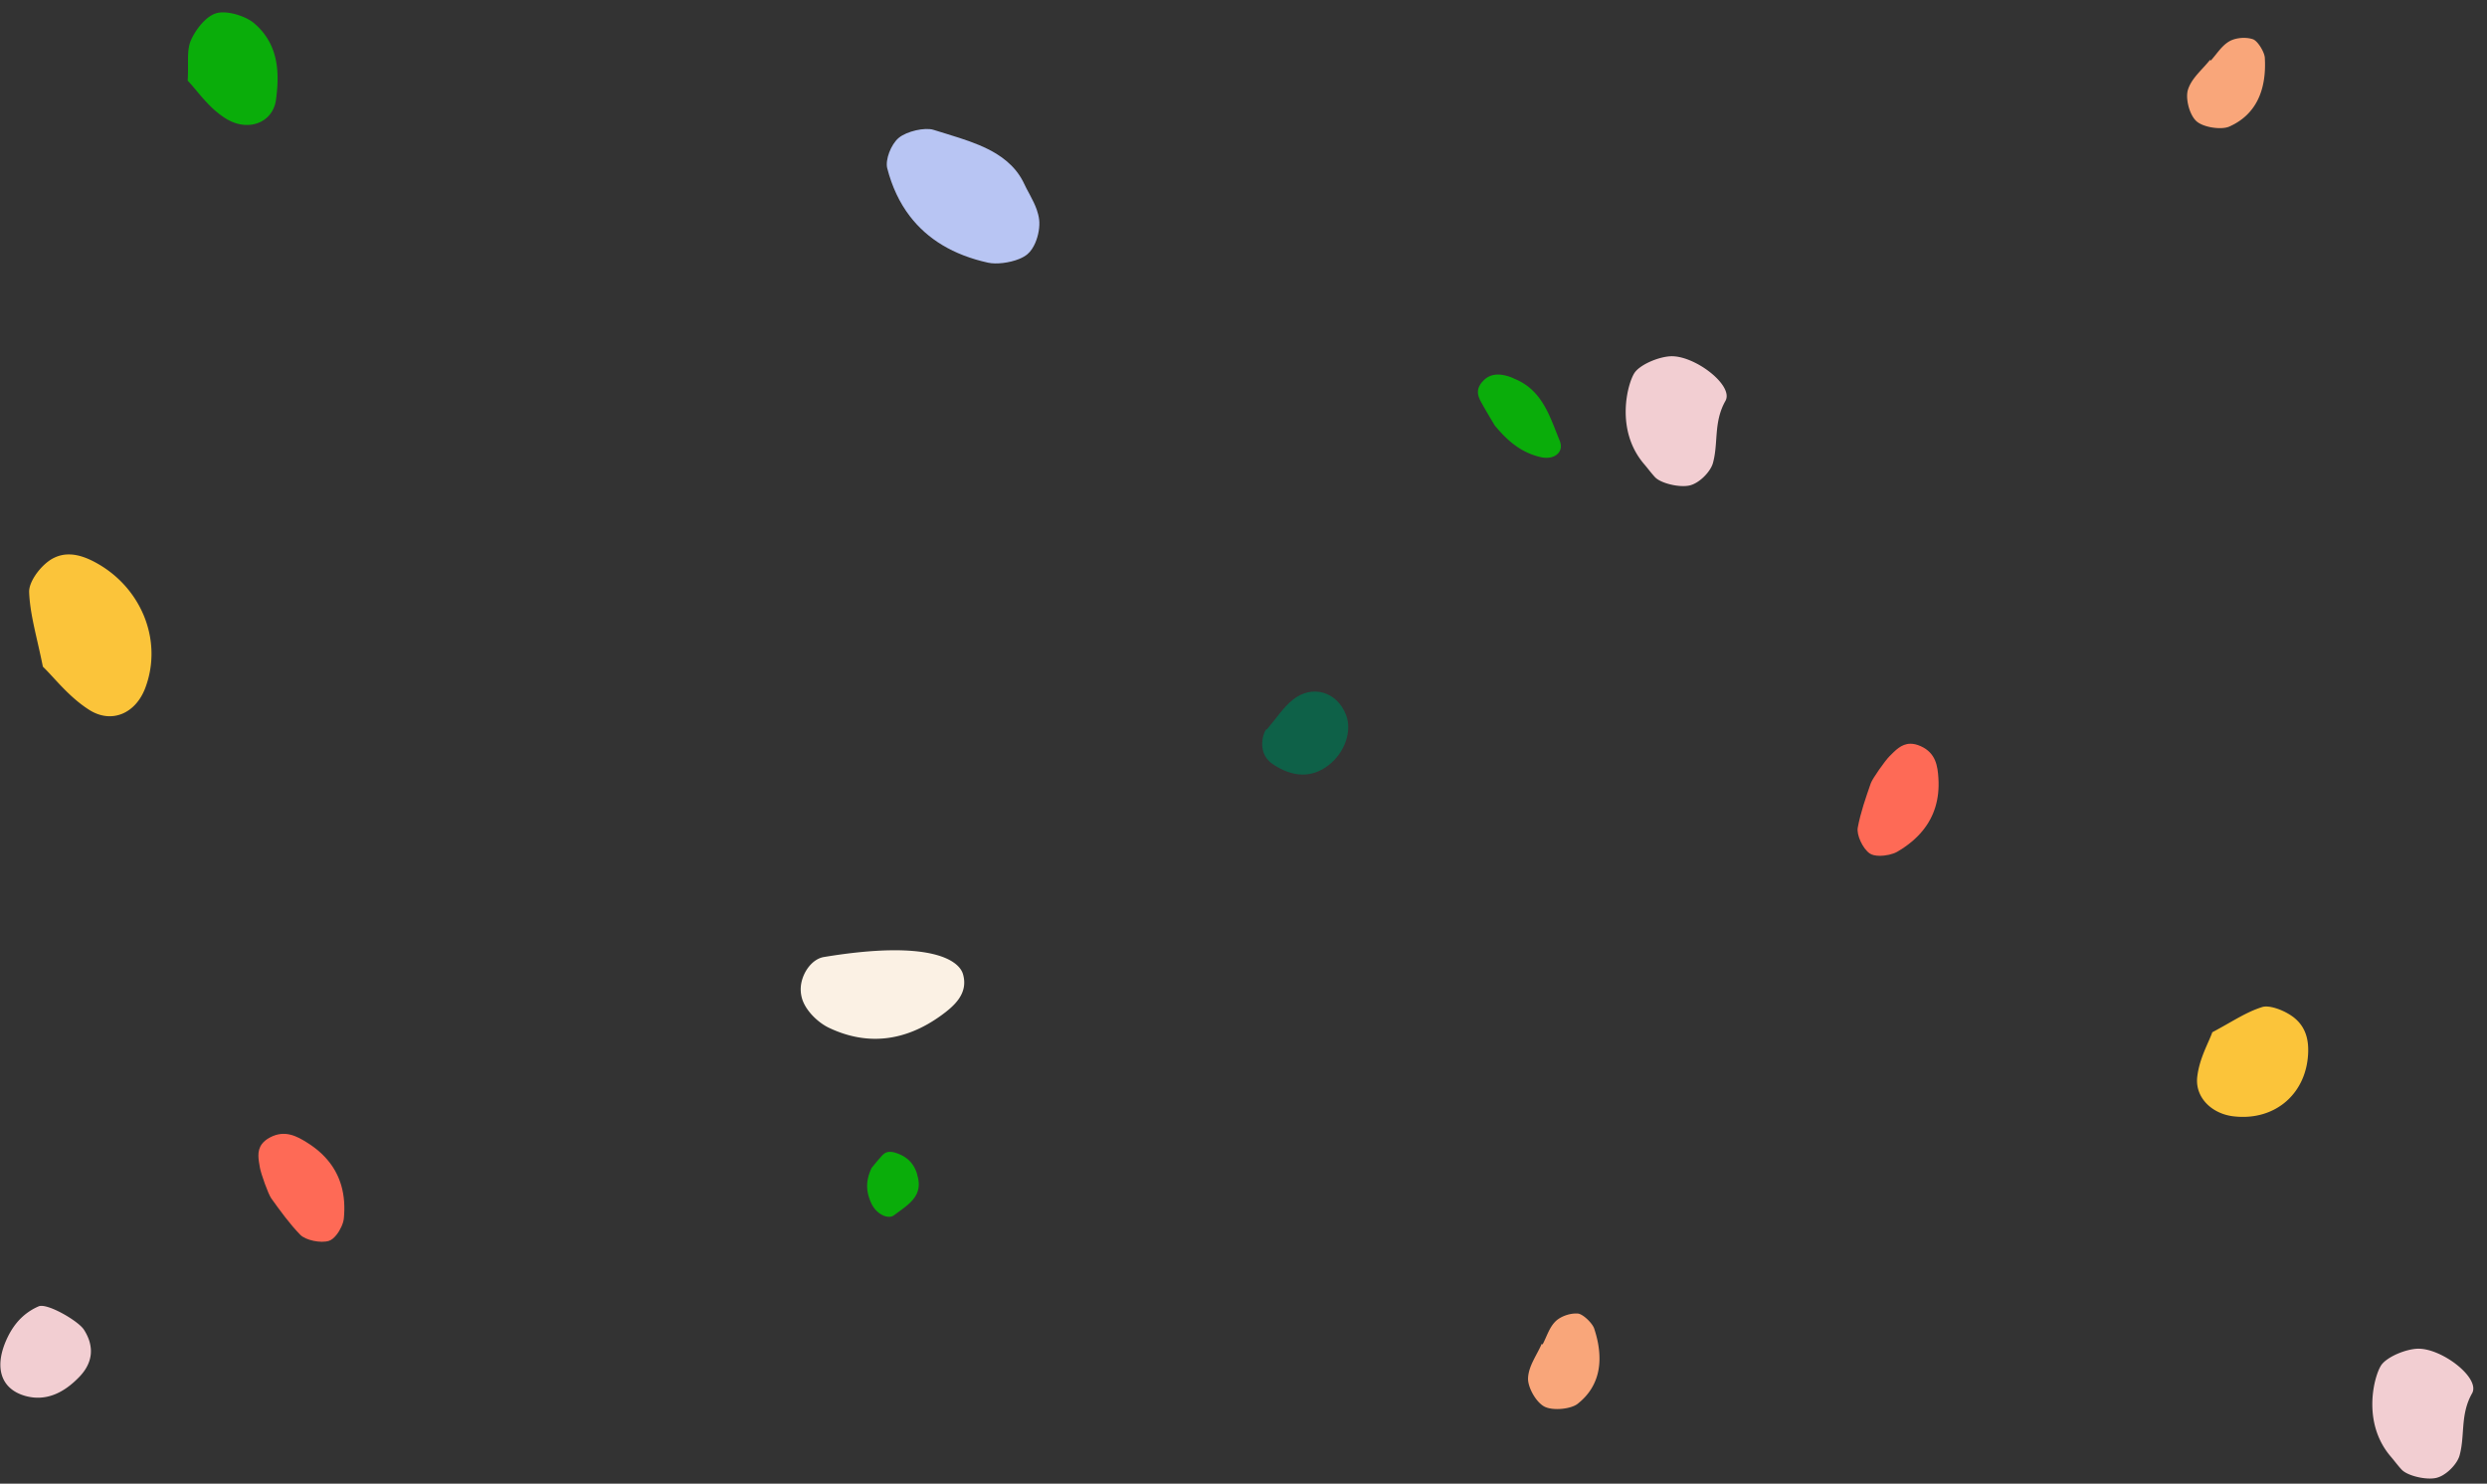 <svg width="419" height="250" fill="none" xmlns="http://www.w3.org/2000/svg"><rect width="100%" height="100%" fill="#333333" stroke="none"/><path d="M213.446 122.895c1.563-1.82 2.725-3.666 4.351-4.974 3.307-2.657 7.498-1.35 8.986 2.568 1.036 2.722-.222 6.328-2.936 8.44-2.806 2.18-6.047 2.115-9.447-.194-3.11-2.108-1.176-6.238-.954-5.84z" fill="#0E6148"/><path d="M15.032 119.616c-1.724-1.095-3.18-2.434-4.455-3.744-1.274-1.306-2.363-2.581-3.354-3.536-1.01-5.041-2.164-8.718-2.314-12.56-.062-1.59 1.553-3.944 3.262-5.207.307-.23.617-.419.934-.57a5.544 5.544 0 011.908-.548 6.56 6.56 0 011.918.11c.954.19 1.888.563 2.778 1.017 8.012 4.1 11.836 13.278 8.75 21.391-1.62 4.237-5.634 6.049-9.427 3.647zM370.184 181.449c.183-1.56.644-2.957 1.147-4.208.502-1.249 1.048-2.347 1.393-3.307 3.349-1.768 5.641-3.384 8.416-4.247 1.15-.357 3.469.447 5.017 1.537.28.195.532.401.758.619.456.432.815.897 1.093 1.384.277.489.476.998.612 1.52.205.782.269 1.584.256 2.367-.124 7.056-5.504 11.826-12.596 10.99-3.708-.441-6.495-3.226-6.096-6.655z" fill="#FBC43A"/><path d="M174.426 40.911c-.33.77-.776 1.46-1.334 1.928-.364.308-.843.576-1.388.799-1.637.666-3.858.93-5.231.628-5.886-1.29-10.23-3.985-13.177-7.825-1.767-2.303-3.029-5.02-3.82-8.095-.177-.693-.028-1.692.337-2.66.365-.967.939-1.901 1.608-2.459 1.329-1.108 4.402-1.81 5.851-1.35 1.464.462 2.962.9 4.428 1.379 2.202.717 4.337 1.53 6.184 2.668.615.381 1.199.796 1.743 1.258.543.462 1.048.966 1.504 1.524.458.562.864 1.174 1.216 1.851.725 1.605 1.743 3.122 2.321 4.769.192.551.337 1.112.406 1.695.133 1.099-.097 2.606-.648 3.89z" fill="#B8C5F3"/><path d="M249.003 66.232c-.05-.638.168-1.326.914-2.095.992-1.02 2.299-1.26 3.976-.79.24.066.487.148.742.245.201.076.384.18.583.262 1.755.728 3.023 1.808 4.009 3.084.165.213.321.431.47.655.3.446.572.912.825 1.39.378.718.712 1.468 1.027 2.228.211.506.412 1.017.613 1.528.201.51.403 1.02.611 1.523.197.48.239.927.155 1.316-.085.391-.295.727-.6.986-.154.13-.332.24-.529.328-.594.266-1.37.335-2.227.137a11.609 11.609 0 01-3.285-1.308c-1.652-.975-3.066-2.348-4.472-4.05-.514-.875-1.348-2.236-2.123-3.634-.324-.574-.641-1.166-.689-1.805zM149.498 194.142c.459-.117 1.096-.054 2.074.367 1.299.558 2.171 1.437 2.697 2.663.076.176.144.359.204.548.048.15.066.29.108.439.372 1.315.219 2.337-.232 3.187a3.983 3.983 0 01-.25.411 5.533 5.533 0 01-.623.753c-.346.356-.74.685-1.152 1.002-.274.212-.556.418-.839.624a38.54 38.54 0 00-.836.621 1.442 1.442 0 01-.919.278 2.573 2.573 0 01-1.066-.291c-.18-.09-.357-.2-.528-.326a4.19 4.19 0 01-1.277-1.531c-.425-.882-.658-1.689-.737-2.454-.13-1.275.169-2.436.722-3.633.395-.471.99-1.226 1.645-1.946.266-.299.548-.596 1.009-.712zM34.355 16.742c-1.027-1.148-1.897-2.286-2.736-3.153.189-3.055-.22-5.06.575-6.86.188-.426.438-.888.733-1.353.148-.23.307-.463.479-.69.852-1.14 1.954-2.164 3.09-2.473.896-.243 2.12-.118 3.289.214.294.086.583.18.863.285.839.317 1.6.729 2.113 1.16.519.435.973.895 1.376 1.366 1.203 1.42 1.915 2.997 2.287 4.657.496 2.218.393 4.588.067 6.946-.267 1.926-1.445 3.297-3.027 3.886-1.581.592-3.566.411-5.44-.764-1.464-.912-2.645-2.072-3.669-3.22z" fill="#0AAD0A"/><path d="M.964 233.049c-1.186-1.703-1.224-4.165.03-7.085.521-1.213 1.133-2.225 1.828-3.07a9.733 9.733 0 013.69-2.769c1.405-.614 6.677 2.448 7.625 3.928.242.376.442.745.608 1.114a6.28 6.28 0 01.56 2.134 5.277 5.277 0 01-.242 1.995c-.306.962-.88 1.857-1.674 2.686-2.602 2.719-5.62 4.192-9.075 3.252-1.51-.416-2.636-1.165-3.35-2.185z" fill="#F2CED2"/><path d="M136.873 171.105c-.839-.892-1.519-1.941-1.791-3a5.494 5.494 0 01-.102-2.332c.382-2.159 1.942-4.202 3.834-4.513 17.751-2.938 22.721.475 23.424 2.88.483 1.652.094 3.007-.68 4.144-.778 1.136-1.942 2.057-3.003 2.828-6.05 4.378-12.463 5.152-18.944 2.05-.903-.435-1.9-1.166-2.738-2.057z" fill="#FBF1E4"/><path d="M319.629 143.53c-.706.41-1.934.691-3.002.674-.641-.008-1.225-.124-1.604-.381-1.201-.814-2.262-3.151-2.037-4.355.479-2.576 1.342-5.019 2.189-7.465.281-.818 2.448-3.866 3.148-4.56.968-.96 1.975-2.105 3.523-2.121.516-.006 1.092.115 1.75.411 2.585 1.162 2.849 3.416 2.978 5.372.235 3.561-.717 6.469-2.602 8.806-1.13 1.404-2.596 2.603-4.343 3.619zM57.927 205.331c-.08.792-.578 1.914-1.229 2.734-.388.494-.831.879-1.27 1.02-1.392.449-3.964-.117-4.83-1.009-1.853-1.907-3.368-4.032-4.895-6.147-.512-.705-1.753-4.205-1.912-5.162-.22-1.324-.572-2.788.336-4.001.303-.405.747-.781 1.384-1.116 2.504-1.317 4.532-.18 6.234.885 3.096 1.936 4.944 4.408 5.763 7.265.492 1.714.615 3.568.42 5.531z" fill="#FE6A56"/><path d="M275.363 62.85c.218-.34.569-.675 1.009-.99 1.313-.947 3.401-1.717 4.984-1.822 4.041-.265 10.819 4.901 9.339 7.514-.51.9-.834 1.789-1.054 2.67-.109.443-.192.884-.257 1.319-.322 2.19-.203 4.345-.798 6.493-.297 1.069-1.407 2.427-2.649 3.206-.411.26-.84.456-1.259.556-.423.1-.94.132-1.493.1a9.599 9.599 0 01-1.7-.251c-1.129-.266-2.17-.716-2.66-1.245-.651-.701-1.206-1.47-1.816-2.179-4.933-5.742-2.826-13.545-1.646-15.372zM401.152 230.081c.218-.339.569-.675 1.01-.99 1.312-.946 3.401-1.716 4.984-1.821 4.04-.266 10.819 4.901 9.339 7.514-.51.9-.835 1.788-1.054 2.67-.11.443-.193.883-.257 1.318-.322 2.19-.204 4.345-.799 6.494-.296 1.068-1.407 2.426-2.648 3.205a4.239 4.239 0 01-1.26.557c-.422.1-.939.131-1.492.1a9.619 9.619 0 01-1.7-.252c-1.13-.266-2.17-.716-2.661-1.245-.651-.701-1.206-1.47-1.816-2.178-4.933-5.743-2.825-13.546-1.646-15.372z" fill="#F2CED2"/><path d="M263.095 237.394a7.678 7.678 0 01-1.592-.013c-.501-.063-.953-.18-1.306-.363-1.47-.782-2.808-3.296-2.758-4.762.036-1.037.4-2.006.862-2.952.46-.95 1.017-1.881 1.43-2.838l.165.065c.35-.66.629-1.372.955-2.052.326-.68.699-1.32 1.234-1.843.406-.398 1.008-.749 1.672-.986.665-.238 1.4-.361 2.082-.311.205.015.46.125.734.29.816.502 1.777 1.541 2.008 2.234.415 1.253.697 2.476.818 3.657.127 1.18.099 2.315-.106 3.392a9.055 9.055 0 01-1.162 3.045c-.577.946-1.351 1.815-2.347 2.598-.56.441-1.605.74-2.689.839zM372.758 21.493a7.701 7.701 0 01-1.538-.398c-.469-.182-.876-.405-1.17-.667-1.222-1.113-1.868-3.871-1.441-5.278.303-.996.906-1.846 1.598-2.65.691-.808 1.47-1.575 2.118-2.402l.143.103c.509-.554.963-1.176 1.454-1.755.491-.58 1.018-1.11 1.672-1.487.496-.287 1.168-.481 1.873-.55.705-.07 1.45-.011 2.097.203.194.064.413.232.635.457.66.685 1.322 1.923 1.367 2.65.078 1.313.035 2.566-.152 3.739-.182 1.172-.503 2.265-.98 3.258a9.232 9.232 0 01-1.912 2.667c-.803.776-1.776 1.43-2.943 1.948-.656.291-1.746.328-2.821.162z" fill="#F9A67A"/></svg>